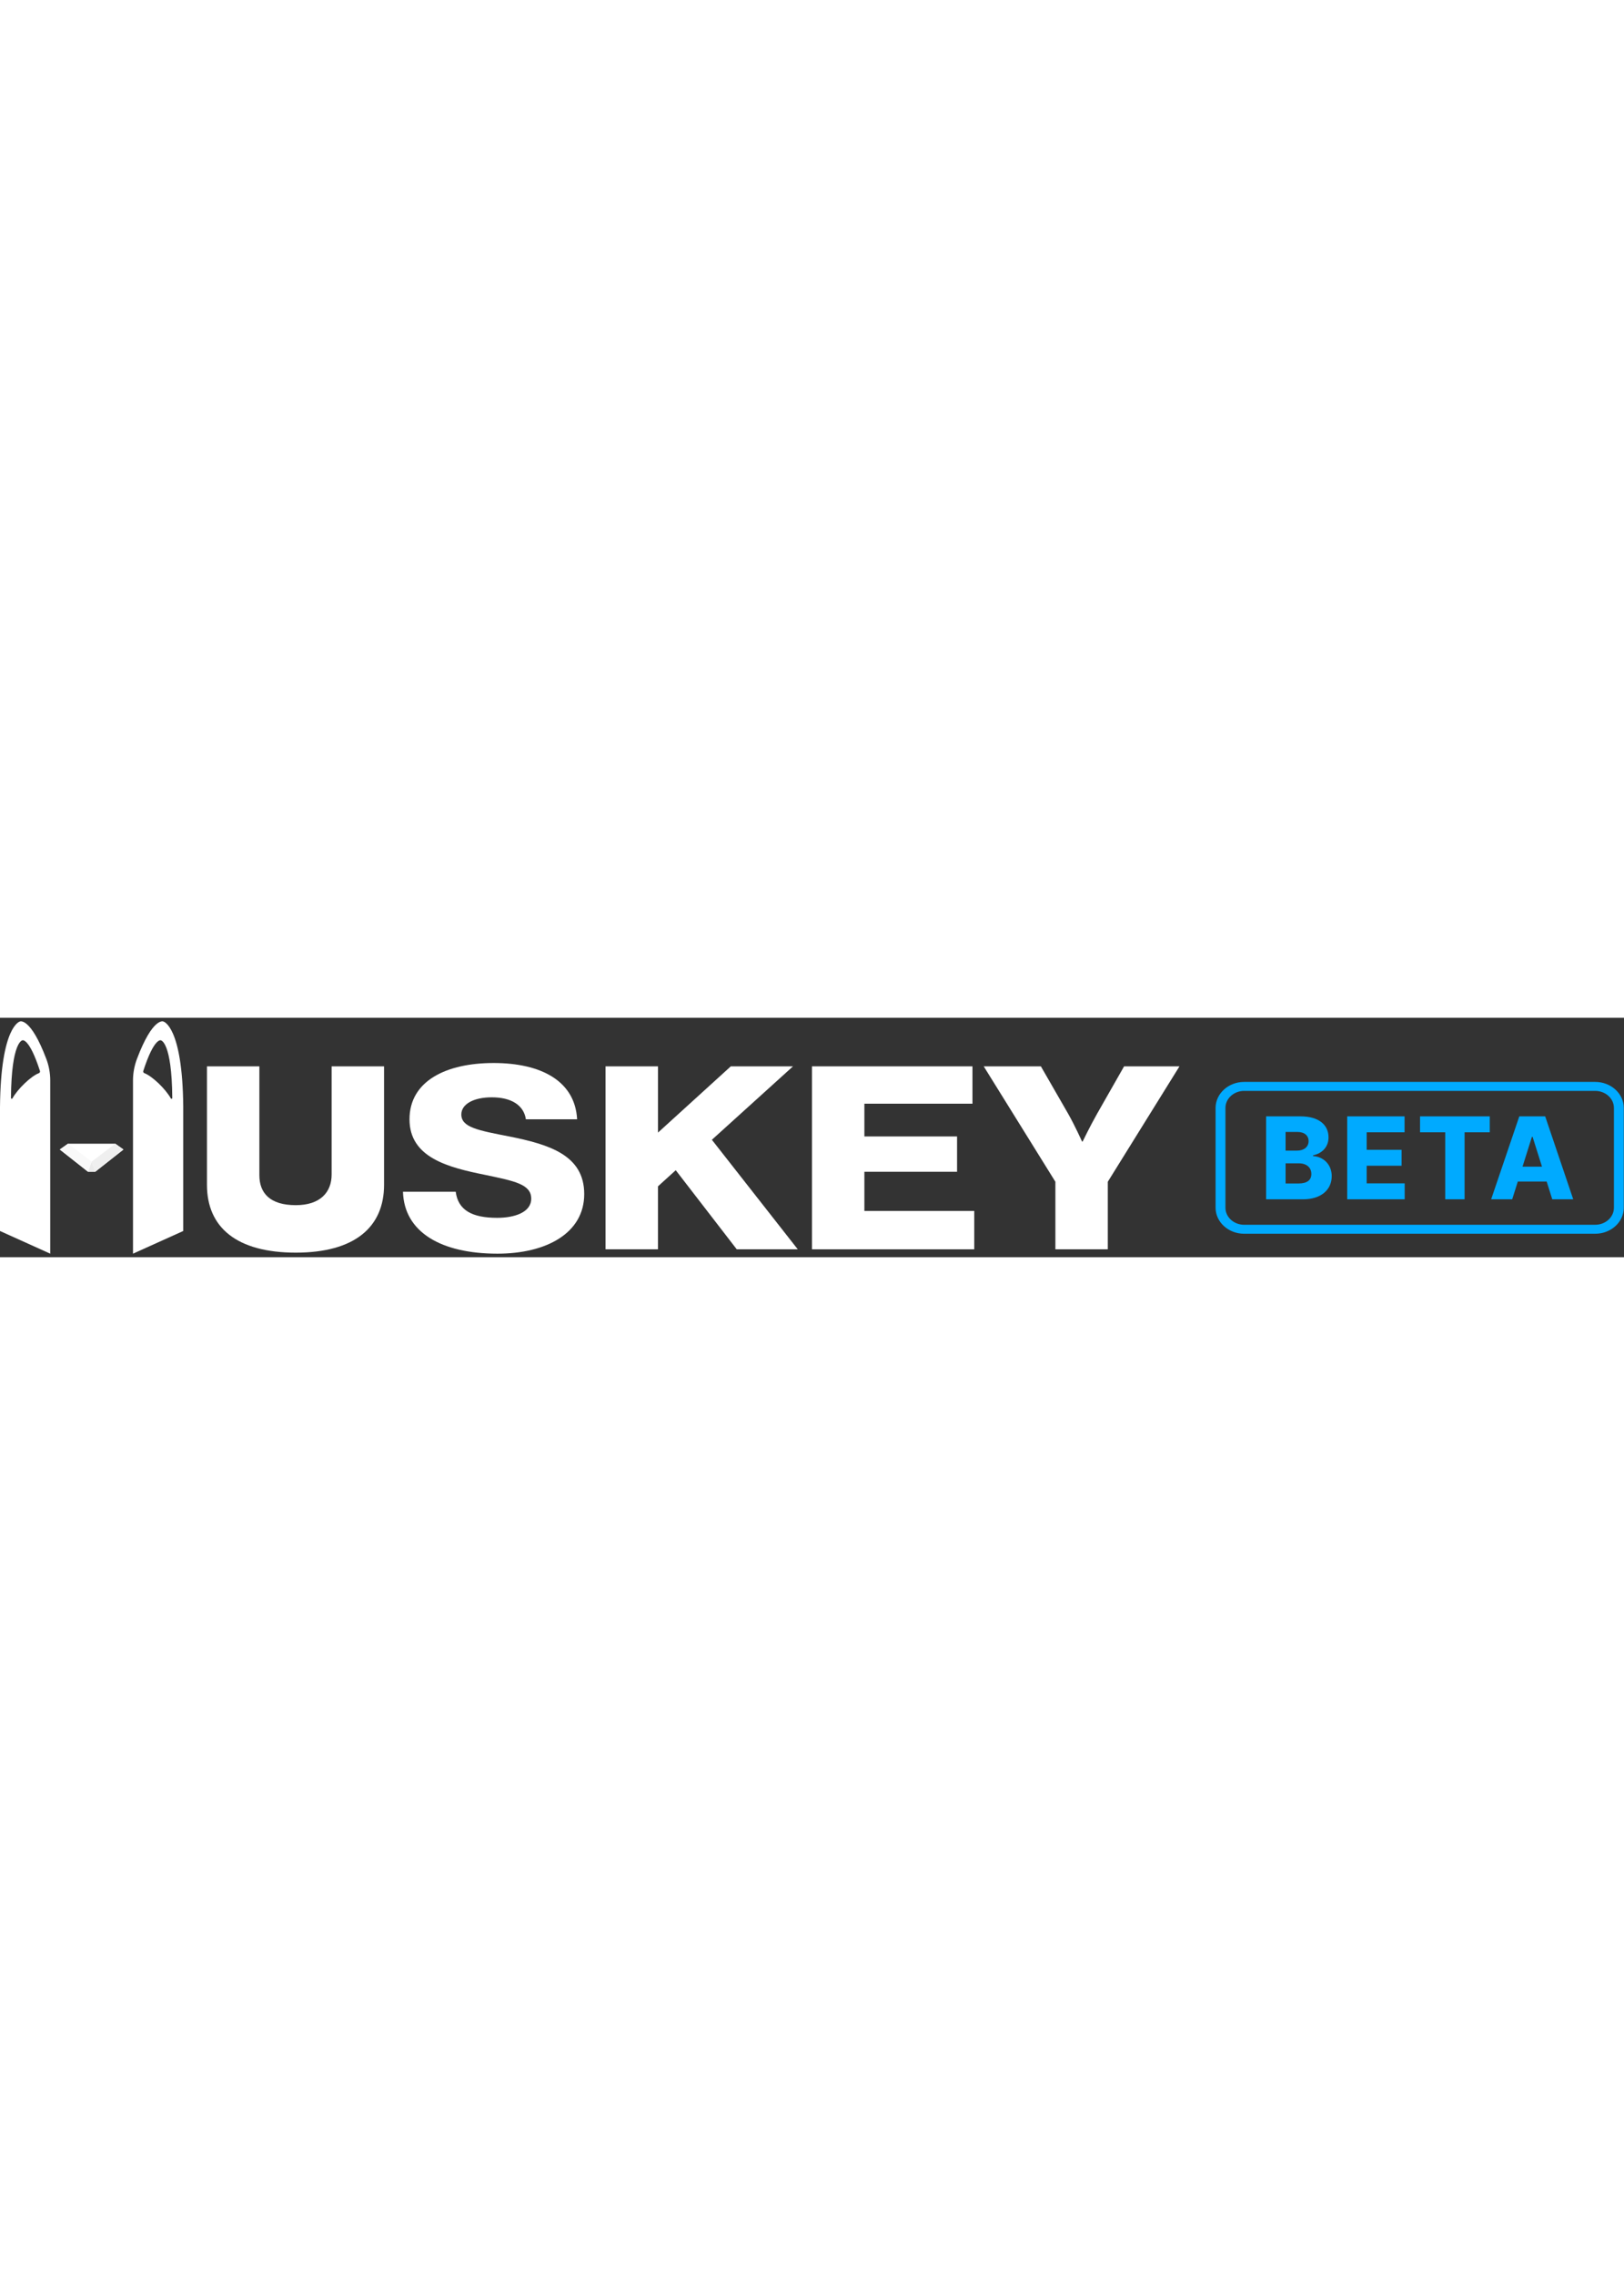 <svg viewBox="0 0 190 28" class="sc-df97f1b-0 ejMcUv mobile-icon" color="text" width="20px" xmlns="http://www.w3.org/2000/svg"><rect x="0" y="0" width="190" height="28" fill="#333333" stroke="none"/><path d="M5.423 4.825C3.566 -0.089 2.337 0.434 2.337 0.434C2.337 0.434 0.08 0.921 0 10.468V24.932L5.878 27.583V7.328C5.878 6.474 5.724 5.625 5.423 4.825ZM4.55 6.477C3.632 6.822 2.073 8.315 1.454 9.427C1.408 9.51 1.281 9.476 1.283 9.38C1.335 2.757 2.622 2.639 2.622 2.639C2.622 2.639 3.407 2.302 4.675 6.22C4.709 6.324 4.652 6.437 4.55 6.477Z" fill="white"></path><path d="M13.482 14.723H7.959L6.995 15.404L10.296 18.004H11.144L14.446 15.404L13.482 14.723Z" fill="white"></path><path d="M21.44 10.468C21.36 0.922 19.103 0.434 19.103 0.434C19.103 0.434 17.877 -0.087 16.026 4.801C15.721 5.607 15.56 6.462 15.56 7.325V27.583L21.438 24.932V10.468H21.44ZM19.984 9.427C19.365 8.315 17.806 6.822 16.889 6.477C16.786 6.439 16.729 6.324 16.763 6.22C18.032 2.302 18.816 2.639 18.816 2.639C18.816 2.639 20.104 2.757 20.156 9.38C20.156 9.475 20.03 9.51 19.984 9.427Z" fill="white"></path><path d="M24.213 19.533V5.679H30.346V18.41C30.346 20.505 31.593 21.912 34.608 21.912C37.449 21.912 38.8 20.416 38.8 18.321V5.679H44.933V19.533C44.933 24.471 41.503 27.463 34.608 27.463C27.712 27.463 24.213 24.53 24.213 19.533Z" fill="white"></path><path d="M47.149 20.341H53.317C53.594 22.495 55.223 23.393 58.167 23.393C60.176 23.393 62.151 22.765 62.151 21.15C62.151 19.445 60.142 19.086 56.746 18.367C52.449 17.5 47.91 16.363 47.91 11.874C47.91 7.386 52.207 5.291 57.75 5.291C63.293 5.291 67.278 7.386 67.52 11.874H61.526C61.284 10.229 59.828 9.302 57.541 9.302C55.393 9.302 53.973 10.109 53.973 11.306C53.973 12.802 55.879 13.162 59.586 13.879C64.194 14.806 68.351 16.033 68.351 20.611C68.351 25.188 63.916 27.583 58.199 27.583C51.616 27.583 47.285 25.07 47.146 20.343L47.149 20.341Z" fill="white"></path><path d="M70.847 5.679H76.98V13.428L85.503 5.679H92.779L83.286 14.267L93.334 27.073H86.196L79.058 17.826L76.979 19.711V27.073H70.846V5.679H70.847Z" fill="white"></path><path d="M94.995 5.679H113.774V10.048H101.128V13.877H111.972V18.007H101.128V22.586H113.981V27.074H94.995V5.679Z" fill="white"></path><path d="M123.475 19.175L115.089 5.679H121.777L124.964 11.214C125.796 12.681 126.593 14.475 126.593 14.475H126.662C126.662 14.475 127.528 12.679 128.36 11.214L131.514 5.679H137.993L129.607 19.175V27.074H123.475V19.175Z" fill="white"></path><path d="M10.721 16.821L10.296 18.004H11.145L10.721 16.821Z" fill="#EAEAEA"></path><path d="M11.145 18.003L14.446 15.404L13.484 14.723L10.721 16.821L11.145 18.003Z" fill="#EFEFEF"></path><path d="M7.958 14.723L6.995 15.404L10.296 18.003L10.721 16.821L7.958 14.723Z" fill="#F9F9F9"></path><path d="M148.131 11.528H152.135C154.305 11.528 155.43 12.52 155.43 13.992C155.43 15.103 154.68 15.868 153.622 16.082V16.176C154.786 16.23 155.805 17.114 155.805 18.52C155.805 20.088 154.587 21.227 152.443 21.227H148.129V11.53L148.131 11.528ZM153.099 14.421C153.099 13.765 152.604 13.35 151.786 13.35H150.407V15.534H151.76C152.537 15.534 153.099 15.118 153.099 14.423V14.421ZM153.421 18.266C153.421 17.503 152.858 17.02 151.948 17.02H150.408V19.377H151.908C152.953 19.377 153.422 18.962 153.422 18.266H153.421Z" fill="#00AAFF"></path><path d="M157.616 11.528H164.327V13.39H159.894V15.439H163.979V17.301H159.894V19.363H164.341V21.225H157.616V11.528Z" fill="#00AAFF"></path><path d="M166.138 11.528H174.295V13.39H171.348V21.225H169.085V13.39H166.138V11.528Z" fill="#00AAFF"></path><path d="M174.458 21.225L177.752 11.528H180.779L184.06 21.225H181.608L180.952 19.149H177.576L176.92 21.225H174.456H174.458ZM180.405 17.408L179.306 13.925H179.226L178.128 17.408H180.405Z" fill="#00AAFF"></path><path d="M186.632 25.254H145.559C143.716 25.254 142.217 23.887 142.217 22.209V10.546C142.217 8.866 143.718 7.501 145.559 7.501H186.632C188.476 7.501 189.975 8.868 189.975 10.546V22.209C189.975 23.889 188.474 25.254 186.632 25.254ZM145.559 8.551C144.352 8.551 143.37 9.446 143.37 10.546V22.209C143.37 23.309 144.352 24.204 145.559 24.204H186.632C187.84 24.204 188.822 23.309 188.822 22.209V10.546C188.822 9.446 187.84 8.551 186.632 8.551H145.559Z" fill="#00AAFF"></path></svg>